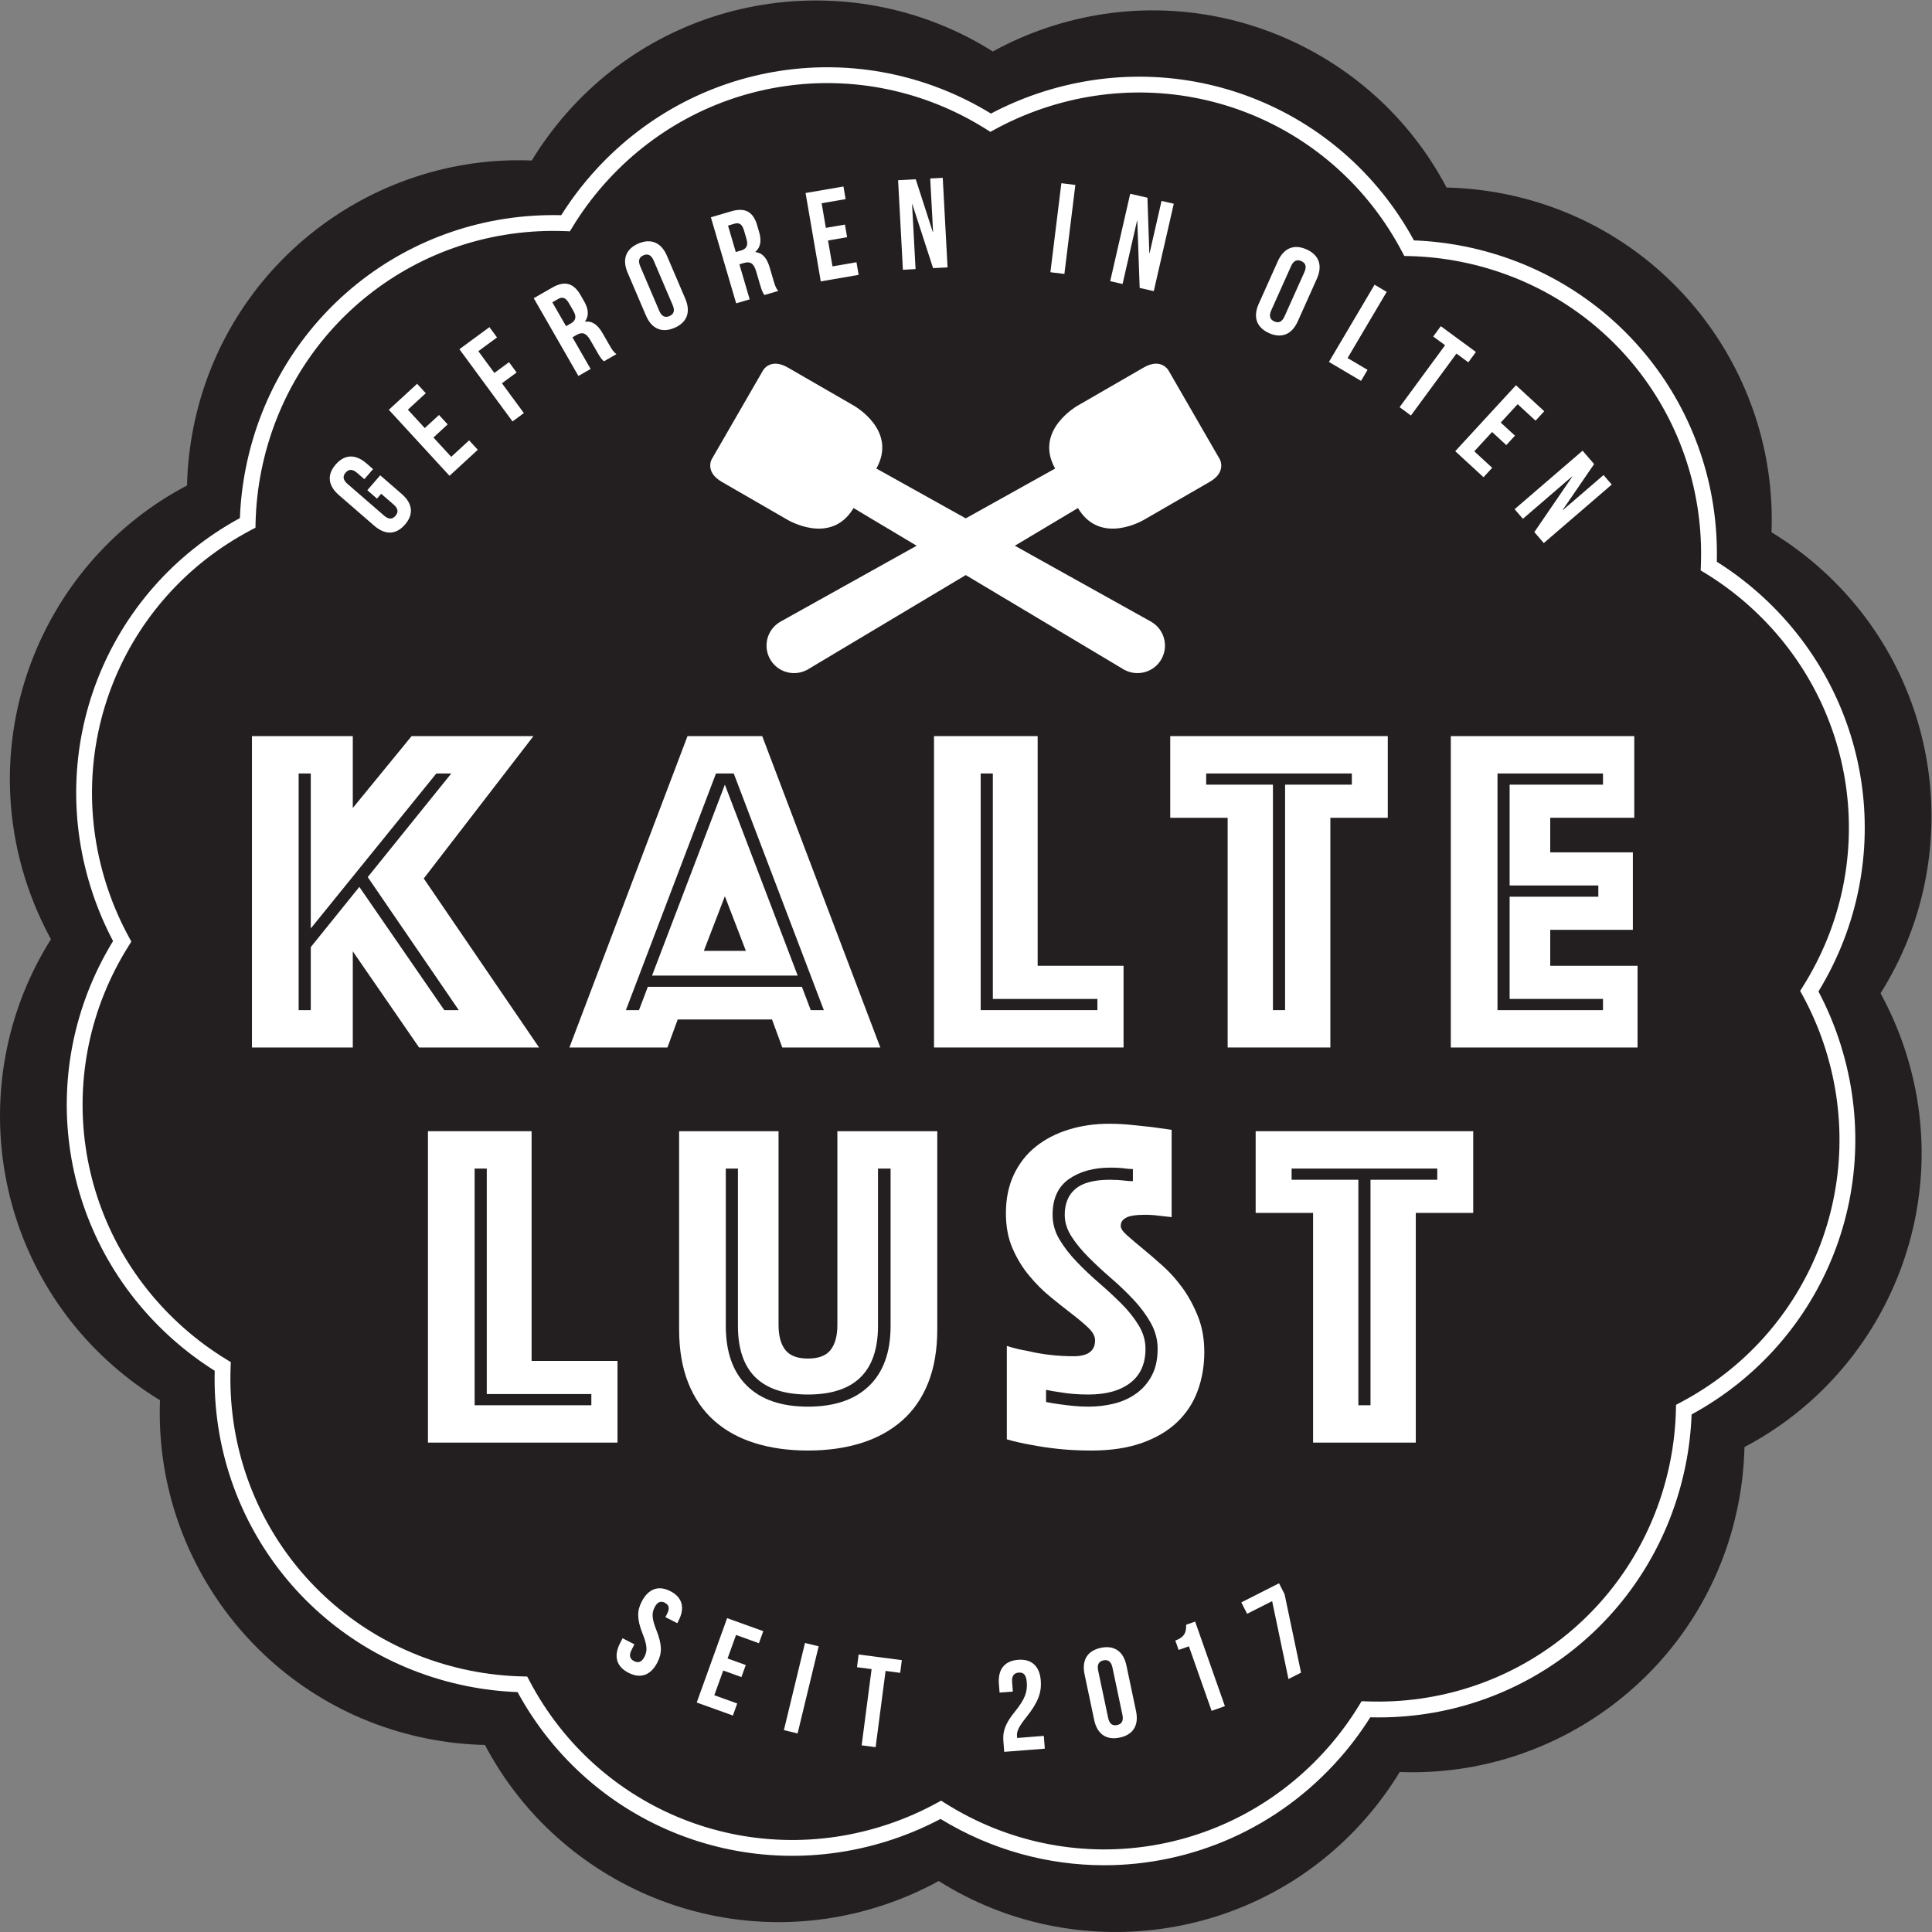 <?xml version="1.0" encoding="UTF-8" standalone="no"?>
<svg
   xmlns:dc="http://purl.org/dc/elements/1.1/"
   xmlns:cc="http://creativecommons.org/ns#"
   xmlns:rdf="http://www.w3.org/1999/02/22-rdf-syntax-ns#"
   xmlns:svg="http://www.w3.org/2000/svg"
   xmlns="http://www.w3.org/2000/svg"
   viewBox="0 0 793.707 793.707"
   height="793.707"
   width="793.707"
   xml:space="preserve"
   id="svg2"
   version="1.1"><rect x="0" y="0" width="793.707" height="793.707" fill="#808080" stroke="none"/><defs
     id="defs6" /><g
     transform="matrix(1.333,0,0,-1.333,0,793.707)"
     id="g10"><g
       transform="scale(0.1)"
       id="g12"><path
         id="path14"
         style="fill:#231f20;fill-opacity:1;fill-rule:nonzero;stroke:none"
         d="m 5868.05,2728.13 c -19.62,57.98 -43.95,113.04 -72.38,164.92 263.71,418.1 192.28,977.5 -190.91,1314.17 -45.98,40.41 -94.58,75.93 -145.14,106.64 19.33,493.95 -322.23,942.68 -822.41,1042.66 -60.02,11.99 -119.87,18.46 -179.02,19.78 -230.23,437.43 -750.4,655.26 -1233.55,491.75 -57.99,-19.62 -113.05,-43.94 -164.93,-72.37 -418.1,263.71 -977.49,192.27 -1314.17,-190.91 -40.4,-45.98 -75.93,-94.58 -106.64,-145.14 C 1144.96,5478.96 696.227,5137.4 596.242,4637.21 584.246,4577.19 577.785,4517.34 576.465,4458.19 139.027,4227.96 -78.805,3707.8 84.707,3224.64 c 19.621,-57.98 43.949,-113.04 72.379,-164.93 -263.719,-418.1 -192.281,-977.49 190.902,-1314.17 45.985,-40.4 94.582,-75.92 145.145,-106.63 -19.328,-493.96 322.226,-942.68 822.417,-1042.66 60.02,-12 119.87,-18.469 179.01,-19.781 230.23,-437.438 750.4,-655.27 1233.56,-491.758 57.99,19.629 113.05,43.949 164.93,72.379 418.1,-263.719 977.5,-192.281 1314.17,190.898 40.41,45.992 75.92,94.59 106.64,145.153 493.94,-19.332 942.67,322.218 1042.65,822.409 12,60.03 18.46,119.87 19.78,179.02 437.44,230.23 655.27,750.39 491.76,1233.56" /><path
         id="path16"
         style="fill:#ffffff;fill-opacity:1;fill-rule:nonzero;stroke:none"
         d="m 2900.41,404.828 12.11,-7.66 c 383.95,-242.207 880.46,-170.066 1180.57,171.523 35.68,40.61 67.93,84.481 95.83,130.43 l 7.45,12.25 14.31,-0.57 c 453.52,-17.5 847.54,292.959 936.65,738.829 10.61,53.04 16.58,107.17 17.77,160.84 l 0.33,14.33 12.68,6.68 c 401.72,211.43 587.49,677.49 441.75,1108.17 v 0 c -17.34,51.21 -39.22,101.08 -65.03,148.19 l -6.89,12.59 7.65,12.1 c 242.19,383.96 170.05,880.46 -171.52,1180.57 -40.59,35.68 -84.47,67.91 -130.43,95.82 l -12.24,7.43 0.57,14.33 c 17.77,453.61 -292.97,847.53 -738.83,936.66 -53.01,10.59 -107.12,16.58 -160.87,17.78 l -14.31,0.31 -6.69,12.68 c -211.41,401.73 -677.44,587.55 -1108.16,441.75 -51.23,-17.34 -101.07,-39.22 -148.19,-65.03 l -12.58,-6.89 -12.11,7.65 c -384.02,242.2 -880.5,170.04 -1180.57,-171.53 -35.68,-40.59 -67.9,-84.46 -95.82,-130.4 l -7.45,-12.26 -14.32,0.57 c -453.68,17.44 -847.484,-292.99 -936.652,-738.82 -10.605,-53.08 -16.574,-107.18 -17.762,-160.86 l -0.34,-14.33 -12.671,-6.68 C 372.926,4109.85 187.152,3643.8 332.895,3213.12 350.258,3161.86 372.137,3112 397.941,3064.94 l 6.899,-12.59 -7.656,-12.12 C 154.992,2656.27 227.109,2159.77 568.68,1859.65 c 40.621,-35.67 84.504,-67.92 130.429,-95.82 l 12.246,-7.44 -0.57,-14.33 c -17.738,-453.61 292.985,-847.509 738.855,-936.63 52.91,-10.61 107.02,-16.571 160.84,-17.758 l 14.32,-0.344 6.68,-12.668 c 211.43,-401.719 677.42,-587.57 1108.16,-441.75 51.18,17.32 101.03,39.192 148.19,65.02 z m 502.68,-199.066 c -172.85,0 -347.2,46.636 -504.44,142.679 -45.9,-24.261 -94.06,-44.972 -143.41,-61.671 -449.03,-151.93 -934.49,38.32 -1160.12,452.621 -51.92,1.929 -104.01,8.058 -155.04,18.289 -464.803,92.902 -790.103,500.38 -778.404,972.02 -43.93,27.62 -85.981,58.95 -125.149,93.37 -356.086,312.87 -434.066,828.42 -188.082,1231.02 -24.23,45.82 -44.968,94.01 -61.687,143.4 -151.953,448.99 38.289,934.47 452.617,1160.16 1.922,51.8 8.063,103.88 18.289,155.03 92.899,464.79 499.876,789.87 972.046,778.41 27.61,43.96 58.98,86 93.37,125.13 312.87,356.1 828.42,434.05 1231,188.09 45.87,24.24 94.03,44.97 143.43,61.69 449.03,151.93 934.47,-38.3 1160.13,-452.61 51.87,-1.93 103.95,-8.07 155.06,-18.3 464.8,-92.91 790.1,-500.4 778.38,-972.05 43.95,-27.6 86,-58.95 125.15,-93.34 356.08,-312.87 434.06,-828.43 188.09,-1231.03 24.24,-45.86 44.96,-94.04 61.67,-143.42 v 0 c 151.96,-448.97 -38.29,-934.46 -452.61,-1160.14 -1.93,-51.83 -8.06,-103.91 -18.29,-155.04 C 5102.2,975.27 4694.88,649.23 4223.05,661.691 4195.44,617.719 4164.09,575.68 4129.68,536.539 3939,319.488 3672.94,205.789 3403.09,205.762" /><path
         id="path18"
         style="fill:#ffffff;fill-opacity:1;fill-rule:nonzero;stroke:none"
         d="m 957.801,2841.11 v 194.24 l 149.639,185.6 261.85,-379.84 h 44.61 l -280.57,410.05 257.55,319.41 h -46.05 L 957.801,3092.89 v 477.68 h -37.41 V 2841.11 Z M 776.512,3685.67 H 1087.29 V 3464.1 l 181.29,221.57 h 375.52 l -338.11,-438.82 355.38,-520.84 H 1291.6 l -204.31,296.38 V 2726.01 H 776.512 v 959.66" /><path
         id="path20"
         style="fill:#ffffff;fill-opacity:1;fill-rule:nonzero;stroke:none"
         d="m 2298.74,3023.83 -64.74,168.34 -64.75,-168.34 z m -64.74,512.21 224.45,-588.46 h -448.91 z m -264.74,-694.93 27.34,71.94 h 474.8 l 27.33,-71.94 h 40.29 l -277.69,729.46 h -54.67 l -277.68,-729.46 z m 149.64,844.56 h 230.2 l 364.01,-959.66 h -302.14 l -31.65,86.32 h -290.64 l -31.65,-86.32 h -302.15 l 364.02,959.66" /><path
         id="path22"
         style="fill:#ffffff;fill-opacity:1;fill-rule:nonzero;stroke:none"
         d="m 3382.15,2841.11 v 34.53 h -322.3 v 694.93 h -37.41 v -729.46 z m -503.59,844.56 h 319.41 v -707.88 h 264.75 v -251.78 h -584.16 v 959.66" /><path
         id="path24"
         style="fill:#ffffff;fill-opacity:1;fill-rule:nonzero;stroke:none"
         d="m 3960.53,2841.11 v 694.93 h 205.74 v 34.53 h -448.91 v -34.53 h 205.74 v -694.93 z m -176.98,592.78 h -176.97 v 251.78 h 670.47 v -251.78 h -176.97 v -707.88 h -316.53 v 707.88" /><path
         id="path26"
         style="fill:#ffffff;fill-opacity:1;fill-rule:nonzero;stroke:none"
         d="m 4940.31,2841.11 v 34.53 h -287.75 v 315.09 h 273.37 v 34.53 h -273.37 v 310.78 h 287.75 v 34.53 h -325.15 v -729.46 z m -469.04,844.56 h 565.45 v -251.78 h -259 v -106.48 h 254.67 v -238.83 h -254.67 v -110.79 h 269.07 v -251.78 h -575.52 v 959.66" /><path
         id="path28"
         style="fill:#ffffff;fill-opacity:1;fill-rule:nonzero;stroke:none"
         d="m 1822.5,1623.41 v 34.53 h -322.28 v 694.93 h -37.41 v -729.46 z m -503.57,844.57 h 319.41 v -707.89 h 264.74 V 1508.3 h -584.15 v 959.68" /><path
         id="path30"
         style="fill:#ffffff;fill-opacity:1;fill-rule:nonzero;stroke:none"
         d="m 2490.09,1656.5 c -143.88,0 -215.82,70.5 -215.82,211.5 v 484.87 h -37.41 V 1868 c 0,-80.57 21.81,-142.21 65.47,-184.87 43.64,-42.71 106.22,-64.04 187.76,-64.04 81.52,0 144.35,21.33 188.48,64.04 44.11,42.66 66.18,104.3 66.18,184.87 v 484.87 h -38.84 V 1868 c 0,-141 -71.94,-211.5 -215.82,-211.5 z m 0,-172.65 c -60.43,0 -115.1,7.68 -164.02,23.02 -48.92,15.33 -90.64,38.36 -125.18,69.06 -34.52,30.68 -61.14,69.53 -79.85,116.54 -18.7,46.99 -28.06,102.15 -28.06,165.46 v 610.05 h 306.47 v -597.1 c 0,-33.59 6.94,-59.24 20.86,-76.97 13.89,-17.77 37.16,-26.61 69.78,-26.61 32.6,0 55.87,8.84 69.79,26.61 13.89,17.73 20.85,43.38 20.85,76.97 v 597.1 h 307.91 v -610.05 c 0,-63.31 -9.35,-118.47 -28.06,-165.46 -18.71,-47.01 -45.57,-85.86 -80.58,-116.54 -35.02,-30.7 -76.96,-53.73 -125.88,-69.06 -48.93,-15.34 -103.6,-23.02 -164.03,-23.02" /><path
         id="path32"
         style="fill:#ffffff;fill-opacity:1;fill-rule:nonzero;stroke:none"
         d="m 3223.87,1633.48 c 13.4,-2.87 27.8,-5.29 43.15,-7.2 13.43,-1.92 27.57,-3.59 42.45,-5.03 14.86,-1.43 29.97,-2.16 45.31,-2.16 26.86,0 53,3.11 78.42,9.35 25.4,6.23 48.21,16.55 68.34,30.94 20.16,14.38 36.19,32.85 48.21,55.4 11.98,22.52 17.98,50.1 17.98,82.72 0,27.81 -6.97,54.18 -20.86,79.13 -13.91,24.93 -31.66,48.93 -53.23,71.95 -21.59,23.01 -44.61,45.06 -69.07,66.19 -24.46,21.07 -47.48,42.44 -69.06,64.01 -21.58,21.58 -39.35,43.17 -53.25,64.75 -13.9,21.58 -20.84,43.88 -20.84,66.9 0,34.54 11.01,61.15 33.08,79.86 22.06,18.7 57.55,28.06 106.48,28.06 7.65,0 15.57,-0.25 23.74,-0.73 8.13,-0.49 16.05,-1.21 23.74,-2.15 7.65,-0.98 15.33,-1.45 23.01,-1.45 v 37.41 c -6.72,0 -13.91,0.48 -21.58,1.44 -6.72,0.95 -14.16,1.67 -22.3,2.16 -8.16,0.48 -16.55,0.72 -25.18,0.72 -51.8,0 -94.48,-11.75 -128.05,-35.25 -33.58,-23.52 -50.36,-60.21 -50.36,-110.07 0,-26.85 6.95,-52.04 20.86,-75.54 13.9,-23.51 31.65,-46.53 53.24,-69.05 21.59,-22.55 44.6,-44.38 69.07,-65.47 24.45,-21.11 47.48,-42.45 69.05,-64.02 21.59,-21.58 39.33,-43.89 53.24,-66.91 13.89,-23.01 20.86,-47.01 20.86,-71.94 0,-46.03 -15.6,-81.07 -46.76,-105.03 -31.18,-23.99 -74.09,-35.97 -128.78,-35.97 -32.6,0 -62.35,2.39 -89.19,7.2 -14.4,1.91 -28.32,4.31 -41.72,7.19 z m -120.86,172.65 c 21.08,-6.72 43.16,-12 66.18,-15.82 19.17,-4.81 41,-8.63 65.46,-11.51 24.46,-2.88 49.15,-4.32 74.1,-4.32 44.1,0 66.18,16.3 66.18,48.93 0,12.44 -6.72,25.17 -20.15,38.11 -13.43,12.96 -30.45,27.35 -51.07,43.17 -20.63,15.83 -42.69,33.32 -66.18,52.52 -23.52,19.18 -45.57,41.23 -66.18,66.19 -20.64,24.93 -37.67,52.99 -51.08,84.16 -13.44,31.16 -20.14,66.9 -20.14,107.2 0,45.07 8.13,84.88 24.45,119.41 16.3,34.53 38.85,63.31 67.63,86.33 28.78,23.02 62.58,40.51 101.43,52.52 38.85,11.97 80.32,17.98 124.45,17.98 23.03,0 46.05,-1.21 69.07,-3.6 23.01,-2.41 43.64,-4.57 61.86,-6.48 21.1,-2.87 41.73,-5.75 61.87,-8.63 v -269.05 c -7.68,0.94 -16.32,1.91 -25.89,2.88 -7.7,0.94 -16.33,1.91 -25.9,2.88 -9.61,0.94 -19.67,1.43 -30.21,1.43 -5.77,0 -12.95,-0.24 -21.6,-0.71 -8.63,-0.5 -16.78,-1.69 -24.45,-3.6 -7.68,-1.94 -14.38,-5.28 -20.14,-10.07 -5.75,-4.82 -8.64,-11.52 -8.64,-20.15 0,-7.69 6.49,-17.26 19.43,-28.77 12.94,-11.51 28.77,-24.95 47.48,-40.29 18.71,-15.35 39.31,-33.09 61.86,-53.24 22.53,-20.14 43.17,-43.16 61.88,-69.06 18.7,-25.89 34.53,-55.16 47.48,-87.76 12.95,-32.62 19.42,-69.06 19.42,-109.35 0,-42.21 -6.72,-81.78 -20.15,-118.7 -13.44,-36.94 -34.29,-69.06 -62.57,-96.4 -28.31,-27.34 -64.53,-48.91 -108.64,-64.74 -44.14,-15.82 -96.39,-23.74 -156.83,-23.74 -36.47,0 -70.28,1.68 -101.43,5.04 -31.18,3.37 -58.77,7.43 -82.73,12.22 -27.84,4.82 -53.24,10.55 -76.25,17.27 v 287.75" /><path
         id="path34"
         style="fill:#ffffff;fill-opacity:1;fill-rule:nonzero;stroke:none"
         d="m 4223.81,1623.41 v 694.94 h 205.75 v 34.52 h -448.91 v -34.52 h 205.75 v -694.94 z m -176.97,592.77 h -176.98 v 251.8 h 670.48 v -251.8 H 4363.37 V 1508.3 h -316.53 v 707.88" /><path
         id="path36"
         style="fill:#ffffff;fill-opacity:1;fill-rule:nonzero;stroke:none"
         d="m 1132,4443.46 39.82,45.93 66.22,-57.42 c 33.4,-28.96 38.01,-62.21 10.08,-94.43 -27.93,-32.21 -61.5,-32.36 -94.91,-3.4 l -108.57,94.14 c -33.41,28.96 -38.02,62.22 -10.09,94.44 27.93,32.21 61.51,32.36 94.92,3.39 l 20.28,-17.58 -26.9,-31.02 -22.37,19.4 c -14.91,12.92 -26.27,11.28 -35.32,0.83 -9.05,-10.43 -9.07,-21.9 5.84,-34.84 l 112.74,-97.76 c 14.92,-12.93 25.98,-11.02 35.03,-0.58 9.06,10.44 9.37,21.66 -5.54,34.59 l -38.48,33.36 -12.93,-14.92 -29.82,25.87" /><path
         id="path38"
         style="fill:#ffffff;fill-opacity:1;fill-rule:nonzero;stroke:none"
         d="m 1309.12,4635.02 43.88,40.34 26.72,-29.06 -43.89,-40.35 54.78,-59.57 55.21,50.76 26.72,-29.06 -87.18,-80.16 -187.04,203.44 87.19,80.15 26.72,-29.06 -55.22,-50.76 52.11,-56.67" /><path
         id="path40"
         style="fill:#ffffff;fill-opacity:1;fill-rule:nonzero;stroke:none"
         d="m 1523.55,4804.87 45.16,33.2 23.38,-31.8 -45.16,-33.2 67.58,-91.91 -34.99,-25.72 -163.67,222.62 92.55,68.03 23.38,-31.79 -57.56,-42.32 49.33,-67.11" /><path
         id="path42"
         style="fill:#ffffff;fill-opacity:1;fill-rule:nonzero;stroke:none"
         d="m 1702.28,5022.61 42.27,-73.61 14.73,8.45 c 14.03,8.06 19.05,19.14 8.04,38.32 l -13.56,23.62 c -9.84,17.12 -19.98,21.31 -33.33,13.64 z m 159.05,-181.83 c -5.59,4.98 -9.12,7.96 -20.33,27.48 l -21.63,37.66 c -12.77,22.25 -25.03,26.14 -42.14,16.31 l -13.02,-7.47 56.03,-97.57 -37.65,-21.63 -137.63,239.66 56.84,32.64 c 39.03,22.41 66.22,13.9 87.46,-23.07 l 10.81,-18.84 c 14.15,-24.65 15.32,-44.92 3.07,-62.43 l 0.39,-0.68 c 23.35,2.93 39.75,-11.33 54.1,-36.33 l 21.23,-36.97 c 6.68,-11.64 11.94,-20 20.82,-26.74 l -38.35,-22.02" /><path
         id="path44"
         style="fill:#ffffff;fill-opacity:1;fill-rule:nonzero;stroke:none"
         d="m 2031.77,4996.37 c 7.75,-18.16 18.69,-21.64 31.39,-16.21 12.71,5.43 17.75,15.74 9.99,33.89 l -58.62,137.23 c -7.76,18.15 -18.7,21.64 -31.4,16.21 -12.71,-5.43 -17.75,-15.74 -9.99,-33.89 z M 1934.29,5114 c -17.38,40.66 -5.88,73.04 33.33,89.8 39.21,16.75 70.55,2.66 87.93,-38 l 56.46,-132.15 c 17.36,-40.66 5.87,-73.04 -33.33,-89.8 -39.21,-16.75 -70.56,-2.66 -87.93,38 L 1934.29,5114" /><path
         id="path46"
         style="fill:#ffffff;fill-opacity:1;fill-rule:nonzero;stroke:none"
         d="m 2243.7,5259 23.93,-81.44 16.28,4.78 c 15.53,4.57 23,14.17 16.77,35.39 l -7.68,26.13 c -5.56,18.95 -14.46,25.38 -29.23,21.04 z m 112.24,-213.93 c -4.28,6.15 -7.02,9.88 -13.36,31.47 l -12.25,41.67 c -7.23,24.62 -18.24,31.26 -37.18,25.7 l -14.39,-4.23 31.72,-107.97 -41.66,-12.24 -77.93,265.17 62.88,18.48 c 43.19,12.69 67.65,-1.93 79.68,-42.84 l 6.11,-20.84 c 8.02,-27.27 4.43,-47.26 -11.57,-61.43 l 0.22,-0.75 c 23.39,-2.6 36,-20.29 44.13,-47.94 l 12.02,-40.92 c 3.78,-12.88 6.95,-22.23 14.01,-30.85 l -42.43,-12.48" /><path
         id="path48"
         style="fill:#ffffff;fill-opacity:1;fill-rule:nonzero;stroke:none"
         d="m 2545.26,5252.03 58.75,10.11 6.69,-38.91 -58.75,-10.11 13.72,-79.76 73.92,12.72 6.69,-38.91 -116.72,-20.08 -46.84,272.36 116.73,20.07 6.69,-38.9 -73.93,-12.72 13.05,-75.87" /><path
         id="path50"
         style="fill:#ffffff;fill-opacity:1;fill-rule:nonzero;stroke:none"
         d="m 2811.78,5324.92 -0.79,-0.04 10.72,-199.9 -39.04,-2.09 -14.79,276 54.41,2.91 52.62,-162.85 0.79,0.03 -8.86,165.21 38.65,2.07 14.79,-276 -44.56,-2.38 -63.94,197.04" /><path
         id="path52"
         style="fill:#ffffff;fill-opacity:1;fill-rule:nonzero;stroke:none"
         d="m 3271.04,5389.63 43.11,-5.31 -33.76,-274.28 -43.12,5.3 33.77,274.29" /><path
         id="path54"
         style="fill:#ffffff;fill-opacity:1;fill-rule:nonzero;stroke:none"
         d="m 3505.09,5273.95 -0.77,0.17 -44.64,-195.09 -38.1,8.72 61.63,269.35 53.11,-12.15 5.82,-171 0.77,-0.18 36.88,161.23 37.72,-8.62 -61.63,-269.36 -43.49,9.95 -7.3,206.98" /><path
         id="path56"
         style="fill:#ffffff;fill-opacity:1;fill-rule:nonzero;stroke:none"
         d="m 3917.86,4997.73 c -8.08,-18.01 -3.23,-28.41 9.39,-34.06 12.6,-5.66 23.6,-2.37 31.67,15.65 l 61.07,136.19 c 8.09,18.02 3.22,28.41 -9.39,34.06 -12.61,5.66 -23.61,2.37 -31.68,-15.64 z m 20.29,151.45 c 18.1,40.35 49.69,53.87 88.61,36.43 38.9,-17.45 49.82,-50.04 31.74,-90.4 l -58.8,-131.14 c -18.1,-40.35 -49.7,-53.88 -88.61,-36.43 -38.91,17.45 -49.83,50.04 -31.74,90.38 l 58.8,131.16" /><path
         id="path58"
         style="fill:#ffffff;fill-opacity:1;fill-rule:nonzero;stroke:none"
         d="m 4236.29,5076.82 37.38,-22.1 -120.54,-203.96 61.54,-36.35 -20.09,-34 -98.92,58.46 140.63,237.95" /><path
         id="path60"
         style="fill:#ffffff;fill-opacity:1;fill-rule:nonzero;stroke:none"
         d="m 4440.45,4949.02 108.19,-79.49 -23.38,-31.82 -36.59,26.89 -140.29,-190.91 -35,25.72 140.28,190.91 -36.59,26.89 23.38,31.81" /><path
         id="path62"
         style="fill:#ffffff;fill-opacity:1;fill-rule:nonzero;stroke:none"
         d="m 4625.18,4651.97 43.87,-40.37 -26.74,-29.05 -43.85,40.37 -54.82,-59.55 55.2,-50.79 -26.74,-29.05 -87.14,80.21 187.14,203.32 87.15,-80.2 -26.74,-29.05 -55.19,50.79 -52.14,-56.63" /><path
         id="path64"
         style="fill:#ffffff;fill-opacity:1;fill-rule:nonzero;stroke:none"
         d="m 4845.67,4485.36 -0.52,0.61 -151.69,-130.58 -25.5,29.62 209.44,180.28 35.55,-41.29 -96.79,-141.12 0.52,-0.6 125.36,107.92 25.24,-29.33 -209.44,-180.28 -29.1,33.81 116.93,170.96" /><path
         id="path66"
         style="fill:#ffffff;fill-opacity:1;fill-rule:nonzero;stroke:none"
         d="m 2065.91,1050.45 c 37.63,-19.21 45.5,-51.591 25.39,-90.989 l -3.95,-7.731 -36.57,18.661 5.2,10.211 c 8.97,17.578 5.35,27.858 -6.96,34.138 -12.31,6.28 -22.76,3.18 -31.73,-14.4 -9.15,-17.949 -8.23,-35.262 5.79,-70.328 17.82,-45 17.61,-70.602 3.25,-98.742 -20.1,-39.391 -51.28,-51.86 -89.27,-32.481 -37.98,19.383 -46.19,51.941 -26.09,91.332 l 7.72,15.129 36.57,-18.672 -8.97,-17.578 c -8.97,-17.578 -4.46,-27.871 7.85,-34.148 12.3,-6.282 23.28,-3.891 32.25,13.699 9.15,17.937 8.23,35.238 -5.79,70.328 -17.82,45 -17.61,70.59 -3.25,98.741 20.1,39.38 50.93,52.02 88.56,32.83" /><path
         id="path68"
         style="fill:#ffffff;fill-opacity:1;fill-rule:nonzero;stroke:none"
         d="m 2242.3,842.988 56.09,-20.218 -13.38,-37.141 -56.1,20.203 -27.43,-76.152 70.58,-25.418 -13.38,-37.153 -111.44,40.153 93.68,260.027 111.44,-40.148 -13.39,-37.153 -70.58,25.422 -26.09,-72.422" /><path
         id="path70"
         style="fill:#ffffff;fill-opacity:1;fill-rule:nonzero;stroke:none"
         d="m 2480.87,890.77 42.21,-10.211 -64.95,-268.61 -42.21,10.211 64.95,268.61" /><path
         id="path72"
         style="fill:#ffffff;fill-opacity:1;fill-rule:nonzero;stroke:none"
         d="m 2646.31,855.25 133.12,-17.379 -5.11,-39.152 -45.03,5.883 -30.69,-234.922 -43.06,5.621 30.68,234.929 -45.02,5.872 5.11,39.148" /><path
         id="path74"
         style="fill:#ffffff;fill-opacity:1;fill-rule:nonzero;stroke:none"
         d="m 3139.57,799.461 c -13.78,-1.07 -21.85,-9.231 -20.31,-28.902 l 2.3,-29.508 -40.92,-3.211 -2.1,26.769 c -3.43,44.063 16.63,70.981 59.13,74.301 42.5,3.328 66.51,-20.14 69.96,-64.211 2.86,-36.597 -8.22,-67.16 -45,-113.199 -23.43,-29.539 -29.5,-43.07 -28.35,-57.629 0.15,-1.973 0.31,-3.949 0.85,-5.871 l 81.85,6.398 3.08,-39.359 -125.14,-9.789 -2.65,33.84 c -2.4,30.699 6.8,54.781 36.43,91.14 30.32,37.61 38.07,60 35.75,89.52 -1.93,24.781 -11.12,30.801 -24.88,29.711" /><path
         id="path76"
         style="fill:#ffffff;fill-opacity:1;fill-rule:nonzero;stroke:none"
         d="m 3415.23,659.828 c 4.08,-19.308 14.12,-24.859 27.65,-22.008 13.52,2.852 20.47,11.989 16.39,31.301 l -30.79,146.027 c -4.07,19.313 -14.13,24.864 -27.63,22.012 -13.53,-2.851 -20.49,-11.98 -16.41,-31.308 z m -72.71,134.363 c -9.12,43.27 8.46,72.797 50.17,81.598 41.73,8.793 69.73,-11.117 78.86,-54.379 l 29.64,-140.629 c 9.13,-43.261 -8.45,-72.801 -50.18,-81.59 -41.71,-8.8 -69.71,11.11 -78.84,54.379 l -29.65,140.621" /><path
         id="path78"
         style="fill:#ffffff;fill-opacity:1;fill-rule:nonzero;stroke:none"
         d="m 3622.24,898.352 c 31.66,11.128 33.35,28.898 33.51,48.628 l 27.56,9.7 91.76,-260.668 -40.97,-14.43 -69.99,198.859 -31.65,-11.132 -10.22,29.043" /><path
         id="path80"
         style="fill:#ffffff;fill-opacity:1;fill-rule:nonzero;stroke:none"
         d="m 3941.91,1074.72 17.13,-33.81 50.69,-241.609 -38.74,-19.633 -50.33,240.042 -77.13,-39.069 -17.83,35.209 116.21,58.87" /><path
         id="path82"
         style="fill:#ffffff;fill-opacity:1;fill-rule:nonzero;stroke:none"
         d="m 3759.19,4539.08 -158.45,274.45 c 0,0 -22.5,38.97 -76.09,8.03 -53.59,-30.94 -201.37,-116.26 -201.37,-116.26 0,0 -138.28,-75.51 -71.46,-194.99 l -275.44,-153.57 -275.44,153.57 c 66.82,119.48 -71.46,194.99 -71.46,194.99 0,0 -147.78,85.32 -201.37,116.26 -53.59,30.94 -76.09,-8.03 -76.09,-8.03 l -158.46,-274.45 c 0,0 -22.5,-38.97 31.09,-69.91 53.59,-30.94 201.37,-116.26 201.37,-116.26 0,0 134.54,-82.01 204.6,35.6 l 194.42,-116.14 -420.23,-234.29 c -40.58,-23.43 -54.49,-75.33 -31.06,-115.92 22.46,-38.91 71.05,-53.2 110.79,-33.68 0.41,0.02 0.67,0.04 0.67,0.04 l 3.42,2.04 c 0.34,0.2 0.7,0.34 1.04,0.54 0.64,0.37 1.2,0.8 1.82,1.18 l 484.89,289.67 484.89,-289.67 c 0.61,-0.38 1.18,-0.81 1.82,-1.18 0.34,-0.2 0.7,-0.34 1.04,-0.54 l 3.42,-2.04 c 0,0 0.26,-0.02 0.66,-0.04 39.74,-19.52 88.33,-5.23 110.79,33.68 23.44,40.59 9.53,92.49 -31.06,115.92 l -420.22,234.29 194.42,116.14 c 70.06,-117.61 204.6,-35.6 204.6,-35.6 0,0 147.77,85.32 201.36,116.26 53.6,30.94 31.09,69.91 31.09,69.91" /></g></g></svg>